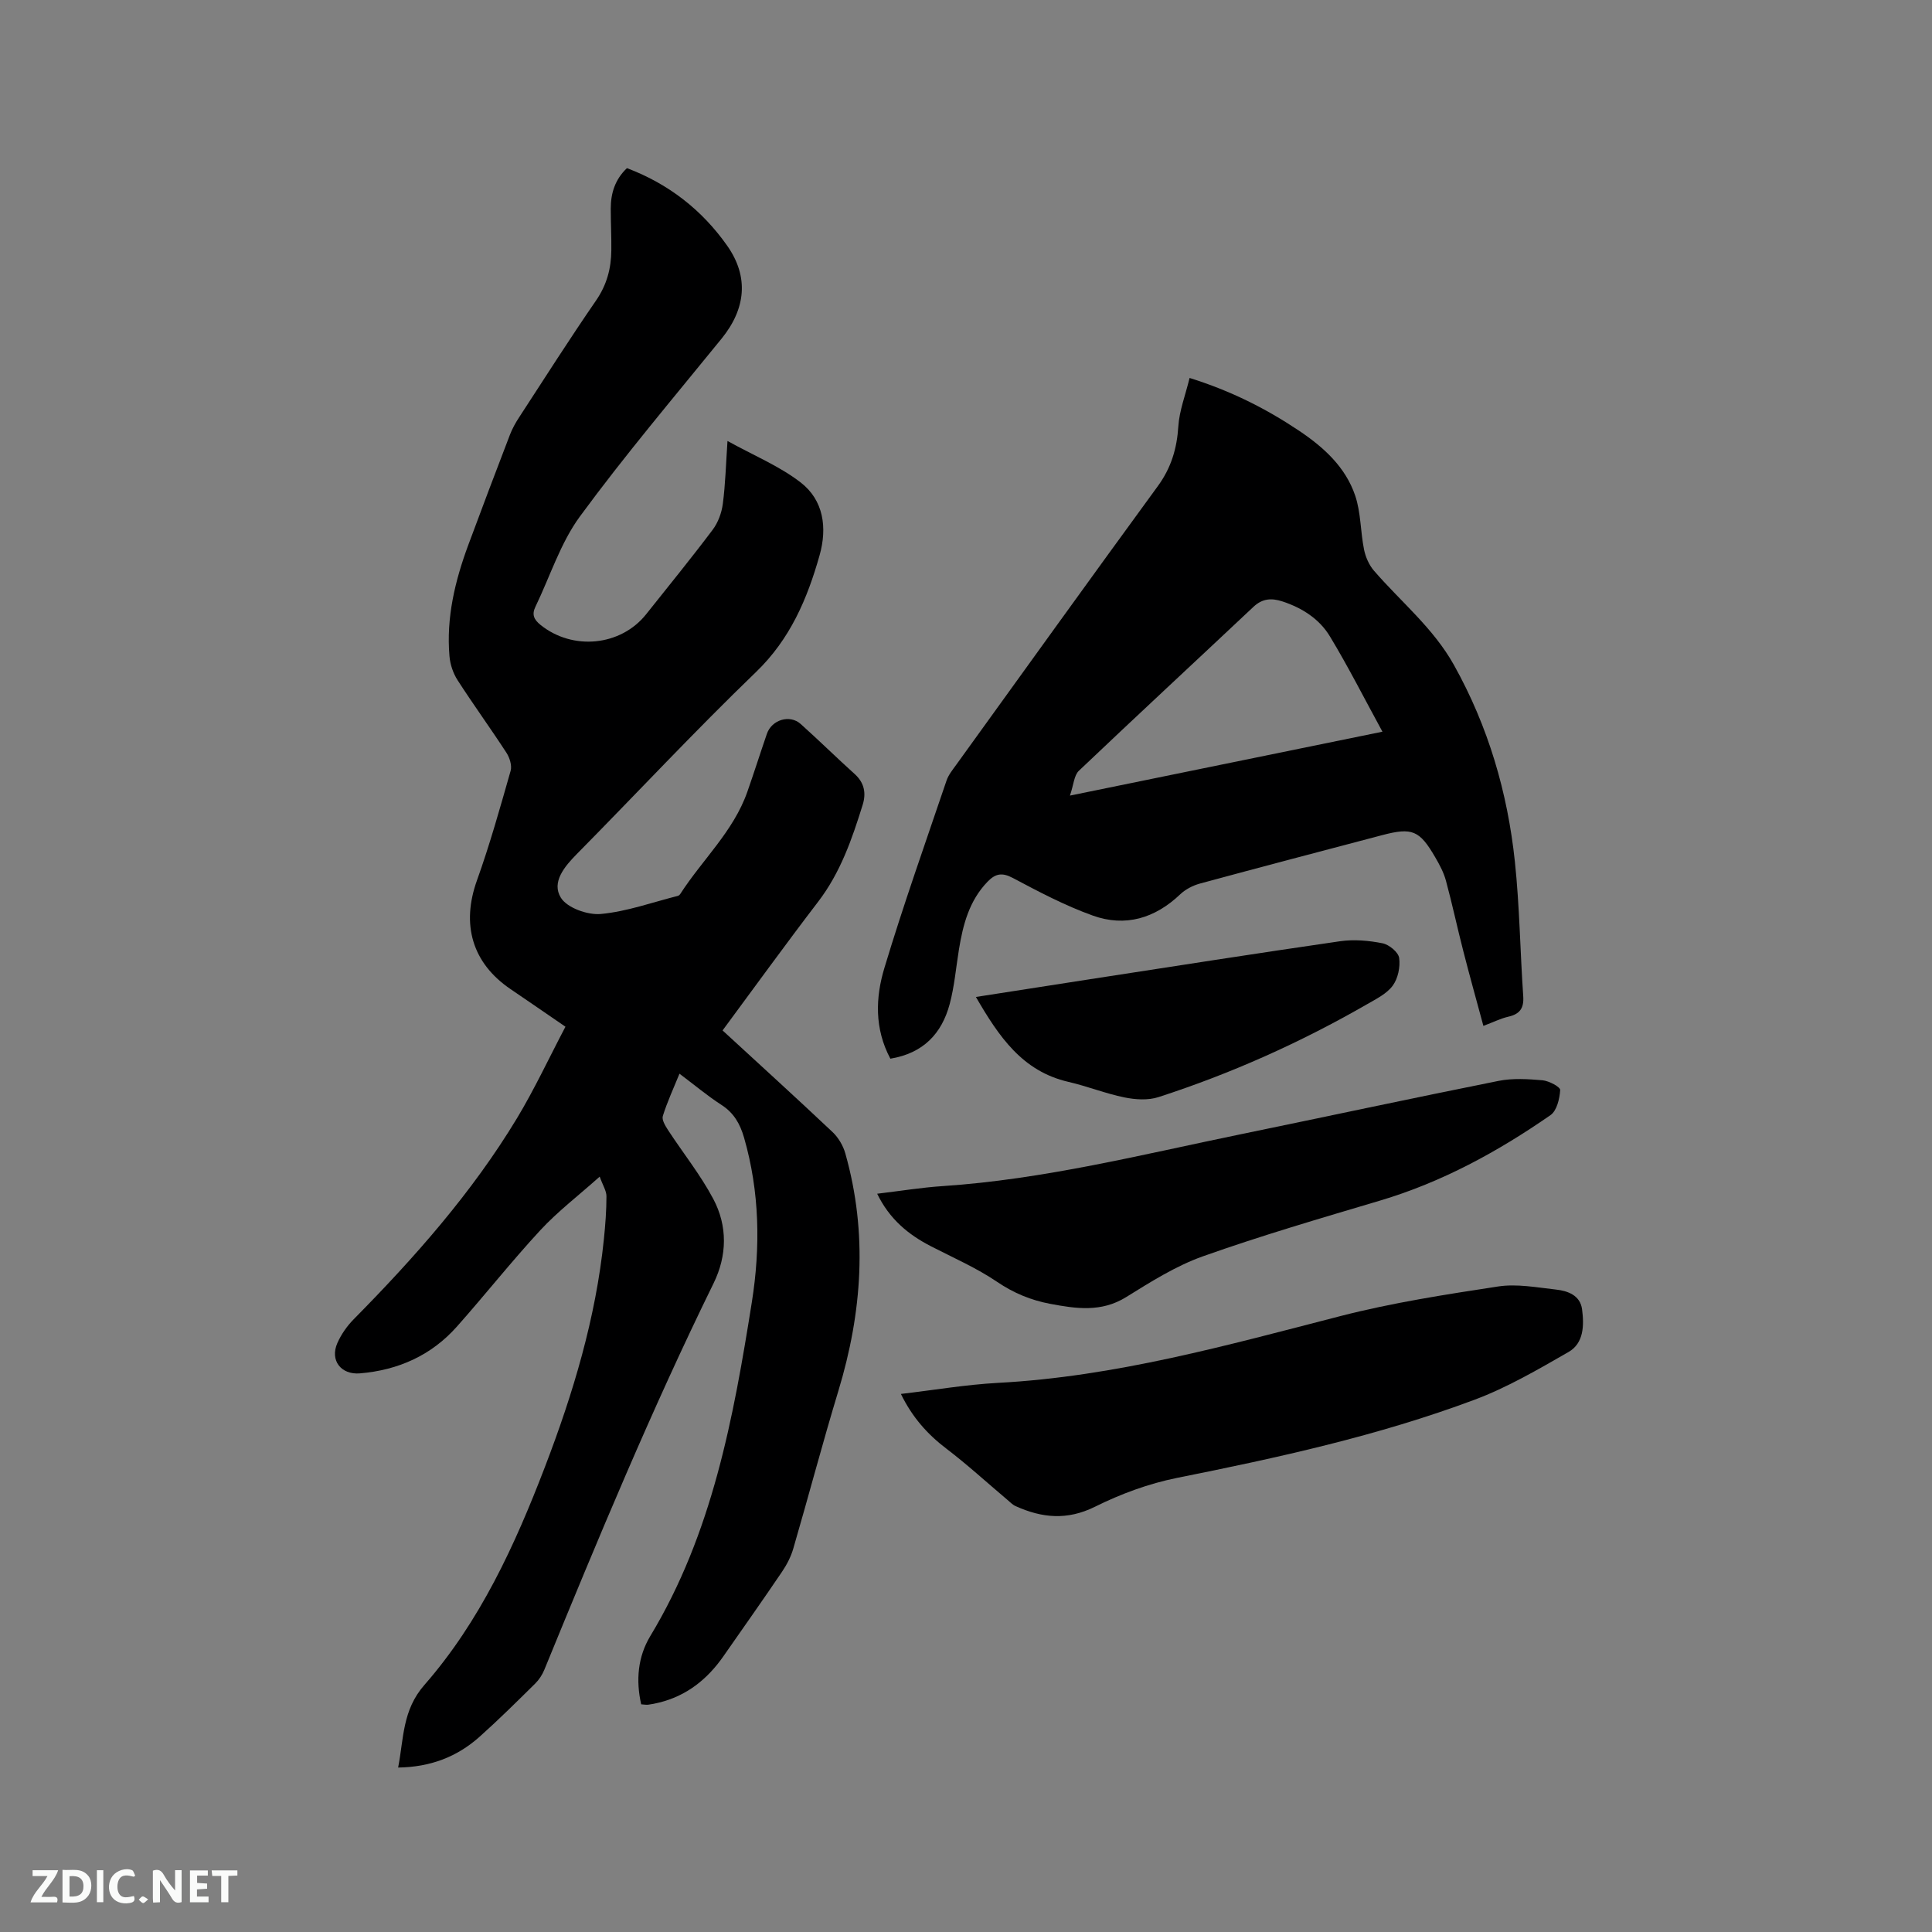 <svg enable-background="new 0 0 400 400" viewBox="0 0 400 400" xmlns="http://www.w3.org/2000/svg"><rect x="0" y="0" width="400" height="400" fill="#808080" stroke="none"/><path d="m140.68 222.3c-1.26 3.09-2.55 5.87-3.45 8.76-.25.79.52 2.04 1.08 2.91 3.11 4.76 6.72 9.26 9.37 14.26 2.97 5.6 2.88 11.71.05 17.48-12.84 26.16-23.99 53.04-35.03 79.99-.43 1.05-1.1 2.08-1.9 2.87-3.77 3.72-7.54 7.46-11.49 10.99-4.65 4.16-10.17 6.3-16.88 6.39 1.18-6.03.84-11.84 5.43-17.09 11.51-13.15 18.73-28.9 24.94-45.09 5.86-15.27 10.55-30.86 12.23-47.22.3-2.95.53-5.92.53-8.88 0-1.11-.74-2.22-1.4-4.06-4.48 4-8.7 7.22-12.26 11.06-5.97 6.45-11.44 13.38-17.28 19.96-5.31 5.99-12.16 9.04-20.09 9.71-3.92.33-6.27-2.68-4.68-6.28.79-1.79 1.99-3.51 3.37-4.91 12.62-12.79 24.49-26.19 33.81-41.62 3.64-6.04 6.63-12.48 10.04-18.96-4.09-2.8-7.73-5.32-11.39-7.8-7.95-5.41-10.2-13.39-6.93-22.5 2.67-7.44 4.8-15.08 6.97-22.68.31-1.09-.2-2.71-.86-3.73-3.29-5.06-6.85-9.96-10.12-15.03-.92-1.43-1.54-3.26-1.68-4.96-.69-7.98 1.14-15.59 3.88-23 2.83-7.64 5.72-15.26 8.64-22.87.49-1.27 1.17-2.49 1.92-3.63 5.26-8.08 10.44-16.22 15.91-24.16 2.23-3.24 3.13-6.65 3.16-10.42.03-2.86-.12-5.72-.12-8.59 0-3.18.87-6.03 3.35-8.39 8.59 3.24 15.54 8.64 20.77 16.08 4.54 6.47 3.82 13.08-1.19 19.24-9.89 12.17-20.04 24.16-29.31 36.79-4.05 5.52-6.19 12.44-9.22 18.71-.78 1.61-.31 2.65 1.07 3.76 6.66 5.35 16.6 4.39 21.86-2.22 4.62-5.81 9.31-11.56 13.77-17.49 1.12-1.49 1.86-3.5 2.1-5.36.54-4.07.64-8.2.97-13.02 5.38 2.98 10.73 5.18 15.14 8.58 4.78 3.69 5.54 9.4 3.92 15.11-2.55 9.02-6.09 17.34-13.17 24.16-12.67 12.21-24.68 25.1-37.05 37.63-2.6 2.63-5.32 5.88-3.34 9.08 1.3 2.11 5.54 3.62 8.27 3.37 5.39-.5 10.65-2.41 15.96-3.75.18-.05.38-.22.49-.39 4.56-7.09 11-12.95 13.88-21.13 1.4-3.99 2.68-8.03 4.06-12.04 1-2.91 4.74-4.05 6.99-2.03 3.79 3.4 7.42 6.97 11.2 10.38 2 1.81 2.38 3.97 1.64 6.35-2.2 7.08-4.6 14.04-9.22 20.07-6.69 8.74-13.14 17.66-19.79 26.65 7.67 7.06 15.28 13.97 22.76 21.03 1.22 1.15 2.21 2.84 2.66 4.45 4.67 16.52 3.49 32.88-1.45 49.17-3.29 10.84-6.17 21.8-9.34 32.67-.49 1.68-1.35 3.32-2.33 4.77-3.98 5.88-8.08 11.68-12.14 17.5-3.33 4.77-7.63 8.2-13.38 9.59-.72.17-1.44.33-2.18.42-.4.05-.82-.04-1.45-.08-1.13-4.99-.69-9.85 1.88-14.12 12.86-21.29 17.22-45.16 21.03-69.14 1.8-11.35 1.63-22.82-1.61-34.06-.83-2.86-2.11-5.14-4.71-6.8-2.92-1.89-5.6-4.15-8.66-6.44z" fill="#000001"/><path d="m184.34 219.19c-3.32-6.23-3.08-12.68-1.24-18.77 3.93-13.06 8.5-25.92 12.88-38.84.4-1.17 1.25-2.2 1.99-3.23 13.89-19.25 27.75-38.54 41.75-57.71 2.75-3.77 3.95-7.76 4.24-12.36.21-3.26 1.46-6.44 2.33-10.03 8.63 2.7 15.83 6.36 22.61 10.89 5.12 3.42 9.66 7.53 11.67 13.45 1.2 3.53 1.09 7.48 1.84 11.19.31 1.54 1.03 3.18 2.04 4.36 5.59 6.47 12.31 11.89 16.59 19.57 7.09 12.71 11.08 26.34 12.6 40.68.98 9.26 1.09 18.6 1.73 27.9.17 2.49-.75 3.68-3.1 4.21-1.53.35-2.98 1.08-5.15 1.9-1.42-5.26-2.86-10.4-4.18-15.57-1.24-4.81-2.27-9.68-3.57-14.48-.46-1.71-1.34-3.35-2.24-4.89-3.24-5.57-4.77-6.18-10.94-4.56-12.59 3.32-25.19 6.62-37.75 10.03-1.46.4-2.98 1.18-4.07 2.21-5.23 4.99-11.38 6.84-18.12 4.42-5.72-2.05-11.18-4.93-16.56-7.79-2.24-1.19-3.61-.89-5.21.76-3.82 3.94-5.11 8.92-5.95 14.1-.61 3.76-.93 7.6-1.91 11.26-1.64 6.1-5.45 10.17-12.28 11.3zm37.18-54.47c21.95-4.49 42.82-8.75 64.7-13.23-3.84-7.04-7.12-13.53-10.88-19.74-2.18-3.6-5.71-5.87-9.79-7.22-2.29-.75-4.19-.64-6.06 1.13-12.03 11.32-24.15 22.54-36.12 33.92-1.01.96-1.08 2.9-1.85 5.14z" fill="#000001"/><path d="m186.52 288.6c6.87-.8 13.45-1.93 20.07-2.29 24.3-1.29 47.52-7.8 70.89-13.82 10.72-2.76 21.74-4.47 32.7-6.14 3.87-.59 7.99.2 11.97.64 2.47.27 5.02 1.2 5.4 4.09.43 3.28.39 7.01-2.81 8.84-6.31 3.62-12.68 7.35-19.45 9.88-19.97 7.47-40.75 12.01-61.63 16.19-5.83 1.17-11.62 3.31-16.95 5.96-5.76 2.86-10.98 2.34-16.43-.12-.65-.29-1.18-.86-1.74-1.33-4.18-3.52-8.22-7.23-12.56-10.54-3.98-3.01-7.12-6.56-9.46-11.36z" fill="#000001"/><path d="m181.61 247.15c4.78-.57 9.16-1.29 13.56-1.58 20.91-1.39 41.17-6.51 61.59-10.71 17.83-3.67 35.63-7.5 53.48-11.07 2.94-.59 6.1-.39 9.12-.13 1.34.12 3.7 1.39 3.66 2.02-.11 1.8-.7 4.28-2 5.19-10.91 7.57-22.48 13.89-35.33 17.71-12.27 3.65-24.57 7.24-36.62 11.52-5.61 1.99-10.82 5.29-15.93 8.46-5.13 3.18-10.36 2.39-15.68 1.39-3.96-.74-7.56-2.21-11.01-4.55-4.26-2.89-9.07-4.99-13.68-7.36-4.71-2.42-8.6-5.62-11.16-10.89z" fill="#000001"/><path d="m202.05 206.41c8.36-1.3 15.98-2.5 23.6-3.67 17.27-2.66 34.53-5.37 51.82-7.87 2.86-.41 5.93-.14 8.78.43 1.35.27 3.26 1.84 3.43 3.03.26 1.86-.24 4.26-1.34 5.75-1.25 1.69-3.45 2.76-5.37 3.87-13.71 7.89-28.09 14.33-43.14 19.2-2.14.69-4.76.52-7.02.06-3.93-.8-7.7-2.32-11.61-3.22-9.53-2.2-14.37-9.33-19.15-17.58z" fill="#000001"/><g fill="#fafbfa"><path d="m37.59 393.81c-.92.31-1.52.05-2-.78-.7-1.2-1.52-2.34-2.47-3.78v4.59c-.55.03-.95.05-1.41.07-.03-.37-.06-.64-.06-.91 0-1.91 0-3.81 0-5.7 1.13-.41 1.77-.03 2.29.91.62 1.11 1.38 2.14 2.31 3.19v-4.2h1.35v6.61z"/><path d="m12.94 393.88v-6.75c1.9.19 3.93-.54 5.37 1.29.8 1.01.78 2.88.03 3.97-1.37 1.97-3.4 1.51-5.4 1.49m1.45-1.22c2.04.12 2.92-.58 2.89-2.21-.03-1.51-.98-2.19-2.89-2z"/><path d="m11.81 393.87h-5.49c.68-2.18 2.47-3.48 3.51-5.45h-3.08v-1.21h5.29c-.71 2.13-2.44 3.48-3.47 5.51.86 0 1.63.04 2.39-.01.79-.05 1.14.21.85 1.16"/><path d="m39.33 393.86v-6.61h3.7v1.07h-2.22v1.52c.68.04 1.34.09 2.07.13v1.07c-.72.05-1.38.09-2.1.14v1.48h2.4v1.19h-3.85z"/><path d="m27.71 388.56c-1.15-.3-2.46-.61-3.1.64-.37.73-.41 1.93-.06 2.67.63 1.35 1.99.93 3.17.68.35.94-.01 1.32-.93 1.46-1.62.25-3.05-.27-3.76-1.48-.73-1.24-.6-3.03.31-4.17.88-1.11 2.71-1.7 4-1.16.32.13.44.74.65 1.12-.1.08-.19.16-.28.24"/><path d="m49.15 387.24v1.07c-.59.02-1.17.05-1.87.08v5.44h-1.48v-5.44h-1.85c-.05-.4-.08-.73-.13-1.15z"/><path d="m20.06 387.21h1.33v6.62h-1.33z"/><path d="m30.68 393.25c-.49.38-.8.79-1.05.76-.32-.05-.6-.45-.9-.7.26-.24.51-.64.8-.67.29-.04.62.3 1.15.61"/></g></svg>
